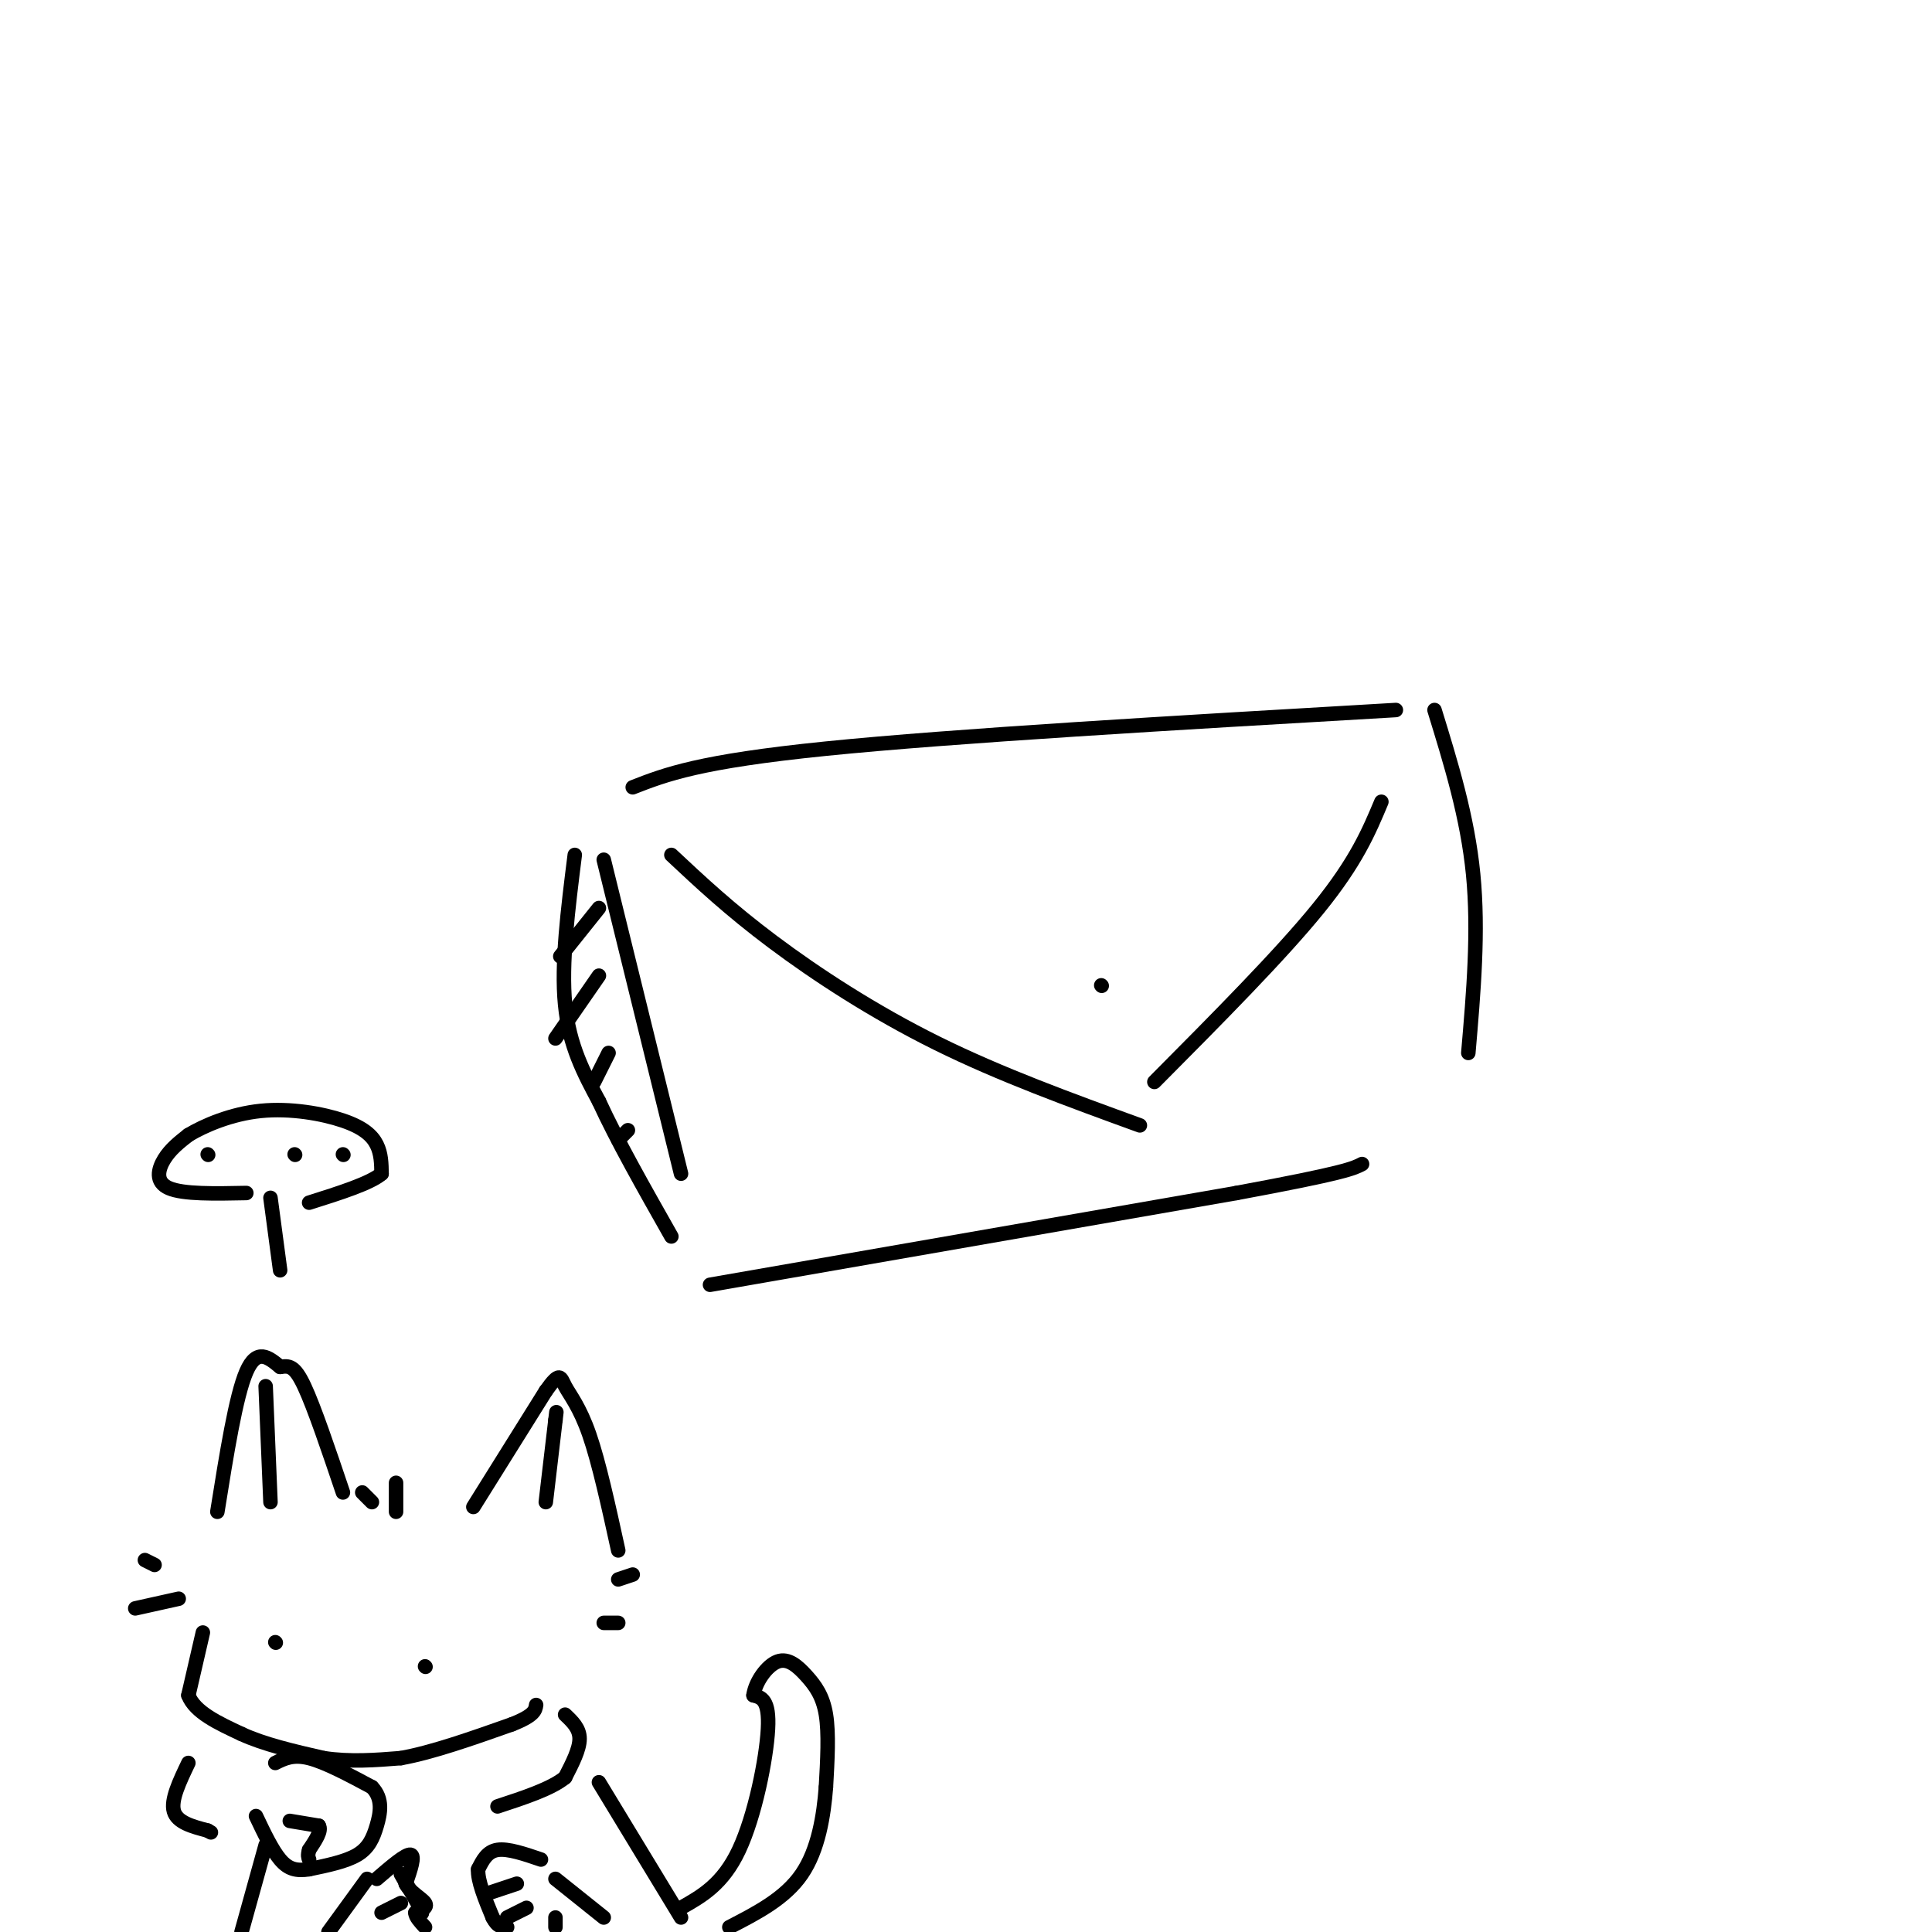 <svg viewBox='0 0 400 400' version='1.1' xmlns='http://www.w3.org/2000/svg' xmlns:xlink='http://www.w3.org/1999/xlink'><g fill='none' stroke='rgb(0,0,0)' stroke-width='3' stroke-linecap='round' stroke-linejoin='round'><path d='M131,163c6.833,-2.667 13.667,-5.333 40,-8c26.333,-2.667 72.167,-5.333 118,-8'/><path d='M139,177c6.022,5.644 12.044,11.289 21,18c8.956,6.711 20.844,14.489 34,21c13.156,6.511 27.578,11.756 42,17'/><path d='M239,224c13.083,-13.167 26.167,-26.333 34,-36c7.833,-9.667 10.417,-15.833 13,-22'/><path d='M228,204c0.000,0.000 0.100,0.100 0.1,0.1'/><path d='M125,178c0.000,0.000 16.000,65.000 16,65'/><path d='M119,177c-1.417,11.250 -2.833,22.500 -2,31c0.833,8.500 3.917,14.250 7,20'/><path d='M124,228c3.667,8.000 9.333,18.000 15,28'/><path d='M147,266c0.000,0.000 109.000,-19.000 109,-19'/><path d='M256,247c22.500,-4.167 24.250,-5.083 26,-6'/><path d='M297,147c3.417,11.083 6.833,22.167 8,34c1.167,11.833 0.083,24.417 -1,37'/><path d='M116,198c0.000,0.000 8.000,-10.000 8,-10'/><path d='M115,215c0.000,0.000 9.000,-13.000 9,-13'/><path d='M123,224c0.000,0.000 3.000,-6.000 3,-6'/><path d='M128,236c0.000,0.000 2.000,-2.000 2,-2'/><path d='M45,313c1.917,-12.000 3.833,-24.000 6,-29c2.167,-5.000 4.583,-3.000 7,-1'/><path d='M58,283c1.844,-0.244 2.956,-0.356 5,4c2.044,4.356 5.022,13.178 8,22'/><path d='M98,312c0.000,0.000 15.000,-24.000 15,-24'/><path d='M113,288c3.000,-4.250 3.000,-2.875 4,-1c1.000,1.875 3.000,4.250 5,10c2.000,5.750 4.000,14.875 6,24'/><path d='M75,309c0.000,0.000 2.000,2.000 2,2'/><path d='M82,307c0.000,0.000 0.000,6.000 0,6'/><path d='M30,323c0.000,0.000 2.000,1.000 2,1'/><path d='M28,333c0.000,0.000 9.000,-2.000 9,-2'/><path d='M128,327c0.000,0.000 3.000,-1.000 3,-1'/><path d='M125,336c0.000,0.000 3.000,0.000 3,0'/><path d='M57,340c0.000,0.000 0.100,0.100 0.1,0.1'/><path d='M88,345c0.000,0.000 0.100,0.100 0.1,0.1'/><path d='M42,338c0.000,0.000 -3.000,13.000 -3,13'/><path d='M39,351c1.333,3.500 6.167,5.750 11,8'/><path d='M50,359c4.667,2.167 10.833,3.583 17,5'/><path d='M67,364c5.500,0.833 10.750,0.417 16,0'/><path d='M83,364c6.500,-1.167 14.750,-4.083 23,-7'/><path d='M106,357c4.667,-1.833 4.833,-2.917 5,-4'/><path d='M57,365c1.833,-0.917 3.667,-1.833 7,-1c3.333,0.833 8.167,3.417 13,6'/><path d='M77,370c2.357,2.417 1.750,5.458 1,8c-0.750,2.542 -1.643,4.583 -4,6c-2.357,1.417 -6.179,2.208 -10,3'/><path d='M64,387c-2.667,0.422 -4.333,-0.022 -6,-2c-1.667,-1.978 -3.333,-5.489 -5,-9'/><path d='M60,377c0.000,0.000 6.000,1.000 6,1'/><path d='M66,378c0.667,1.000 -0.667,3.000 -2,5'/><path d='M64,383c-0.333,1.167 -0.167,1.583 0,2'/><path d='M117,355c1.500,1.417 3.000,2.833 3,5c0.000,2.167 -1.500,5.083 -3,8'/><path d='M117,368c-2.833,2.333 -8.417,4.167 -14,6'/><path d='M39,365c-1.833,3.833 -3.667,7.667 -3,10c0.667,2.333 3.833,3.167 7,4'/><path d='M43,379c1.167,0.667 0.583,0.333 0,0'/><path d='M124,369c0.000,0.000 17.000,28.000 17,28'/><path d='M141,395c4.333,-2.444 8.667,-4.889 12,-12c3.333,-7.111 5.667,-18.889 6,-25c0.333,-6.111 -1.333,-6.556 -3,-7'/><path d='M156,351c0.368,-2.770 2.789,-6.196 5,-7c2.211,-0.804 4.211,1.014 6,3c1.789,1.986 3.368,4.139 4,8c0.632,3.861 0.316,9.431 0,15'/><path d='M171,370c-0.444,5.844 -1.556,12.956 -5,18c-3.444,5.044 -9.222,8.022 -15,11'/><path d='M55,382c0.000,0.000 -5.000,18.000 -5,18'/><path d='M56,248c0.000,0.000 2.000,15.000 2,15'/><path d='M51,247c-6.533,0.133 -13.067,0.267 -16,-1c-2.933,-1.267 -2.267,-3.933 -1,-6c1.267,-2.067 3.133,-3.533 5,-5'/><path d='M39,235c3.249,-1.967 8.871,-4.383 15,-5c6.129,-0.617 12.766,0.565 17,2c4.234,1.435 6.067,3.124 7,5c0.933,1.876 0.967,3.938 1,6'/><path d='M79,243c-2.333,2.000 -8.667,4.000 -15,6'/><path d='M43,239c0.000,0.000 0.100,0.100 0.1,0.1'/><path d='M61,239c0.000,0.000 0.100,0.100 0.1,0.1'/><path d='M71,239c0.000,0.000 0.100,0.100 0.1,0.1'/><path d='M112,385c-3.417,-1.167 -6.833,-2.333 -9,-2c-2.167,0.333 -3.083,2.167 -4,4'/><path d='M99,387c-0.167,2.333 1.417,6.167 3,10'/><path d='M102,397c1.000,2.000 2.000,2.000 3,2'/><path d='M115,399c0.000,0.000 0.000,-2.000 0,-2'/><path d='M78,389c3.000,-2.583 6.000,-5.167 7,-5c1.000,0.167 0.000,3.083 -1,6'/><path d='M84,390c0.822,1.733 3.378,3.067 4,4c0.622,0.933 -0.689,1.467 -2,2'/><path d='M86,396c0.000,0.833 1.000,1.917 2,3'/><path d='M76,389c0.000,0.000 -8.000,11.000 -8,11'/><path d='M101,392c0.000,0.000 6.000,-2.000 6,-2'/><path d='M105,397c0.000,0.000 4.000,-2.000 4,-2'/><path d='M115,389c0.000,0.000 10.000,8.000 10,8'/><path d='M83,388c0.000,0.000 4.000,7.000 4,7'/><path d='M87,395c0.667,1.333 0.333,1.167 0,1'/><path d='M79,396c0.000,0.000 4.000,-2.000 4,-2'/><path d='M113,311c0.000,0.000 2.000,-17.000 2,-17'/><path d='M115,294c0.333,-2.833 0.167,-1.417 0,0'/><path d='M56,311c0.000,0.000 -1.000,-24.000 -1,-24'/></g>
</svg>